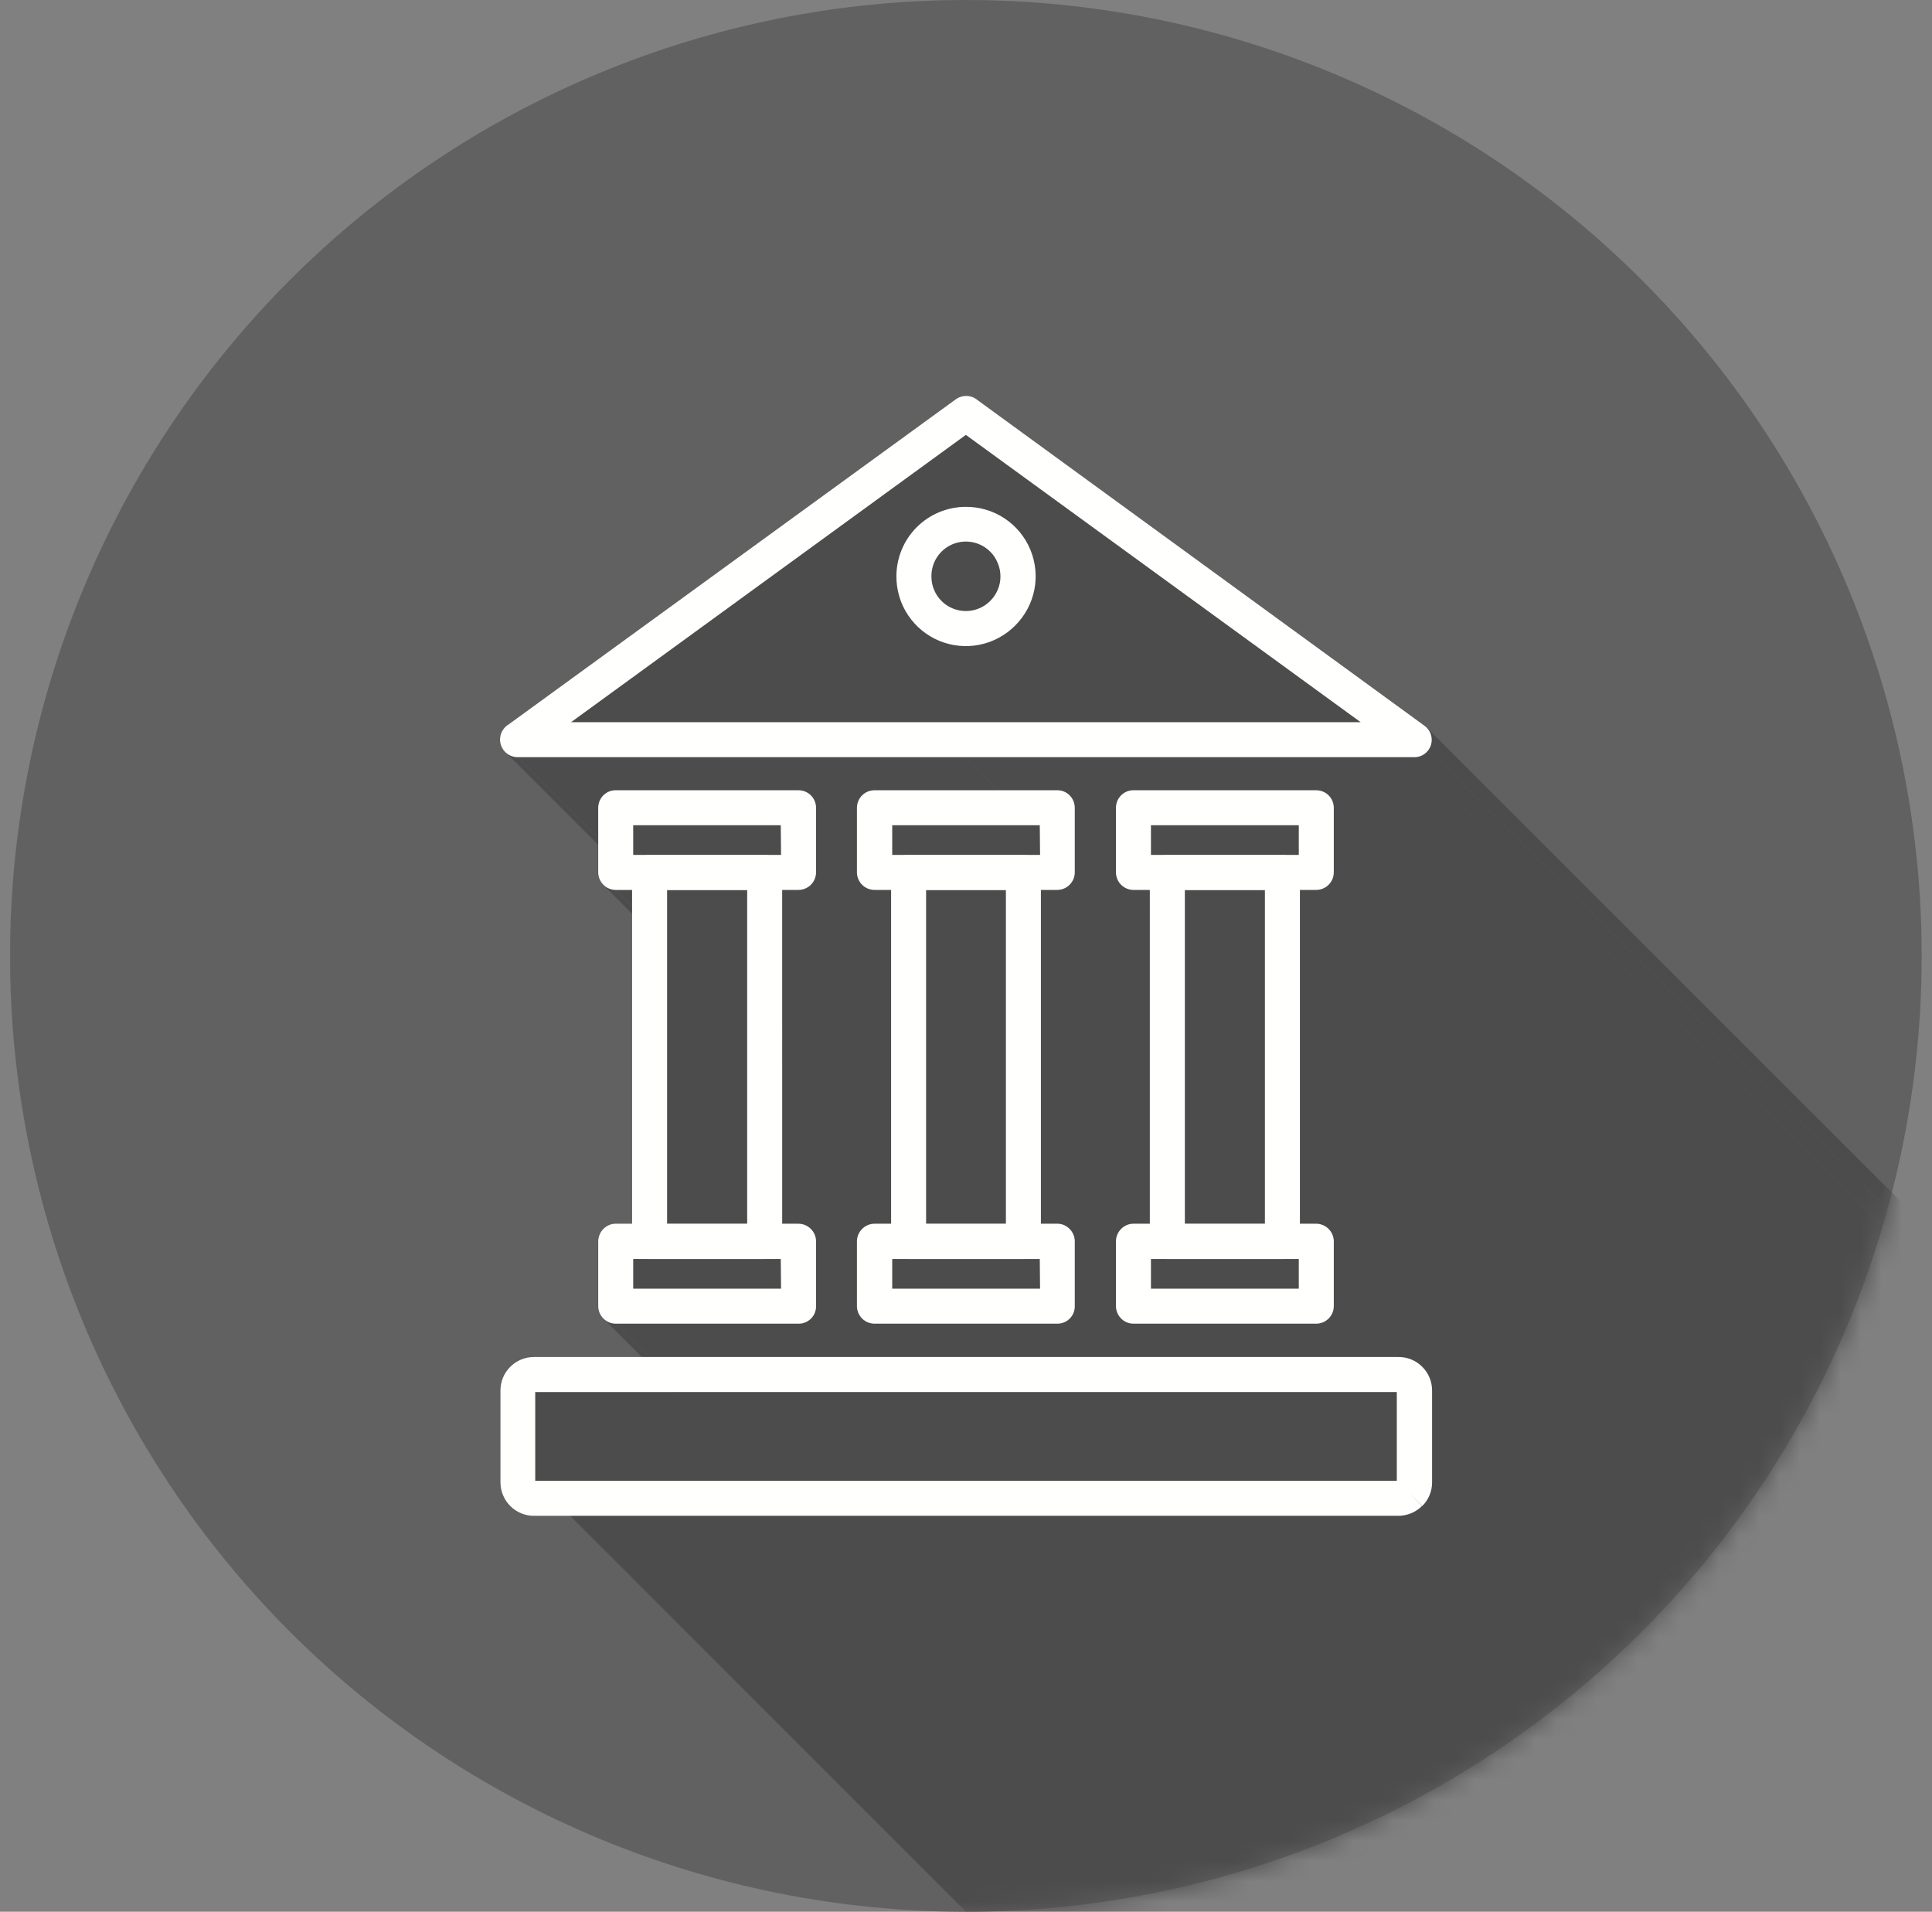 <?xml version="1.0" encoding="UTF-8"?>
<svg xmlns="http://www.w3.org/2000/svg" width="95" height="94" viewBox="0 0 95 94" fill="none">
  <rect x="0" y="0" width="95" height="94" fill="#808080" stroke="none"/>
  <g clip-path="url(#clip0_779_15077)">
    <path fill-rule="evenodd" clip-rule="evenodd" d="M47.493 0C59.958 0 71.913 4.952 80.727 13.766C89.541 22.58 94.493 34.535 94.493 47C94.493 59.465 89.541 71.42 80.727 80.234C71.913 89.048 59.958 94 47.493 94C35.028 94 23.073 89.048 14.259 80.234C5.445 71.42 0.493 59.465 0.493 47C0.493 34.535 5.445 22.58 14.259 13.766C23.073 4.952 35.028 0 47.493 0Z" fill="#616161"></path>
    <mask id="mask0_779_15077" style="mask-type:luminance" maskUnits="userSpaceOnUse" x="0" y="0" width="95" height="94">
      <path d="M47.493 0C59.958 0 71.913 4.952 80.727 13.766C89.541 22.58 94.493 34.535 94.493 47C94.493 59.465 89.541 71.42 80.727 80.234C71.913 89.048 59.958 94 47.493 94C35.028 94 23.073 89.048 14.259 80.234C5.445 71.42 0.493 59.465 0.493 47C0.493 34.535 5.445 22.58 14.259 13.766C23.073 4.952 35.028 0 47.493 0Z" fill="white"></path>
    </mask>
    <g mask="url(#mask0_779_15077)">
      <path fill-rule="evenodd" clip-rule="evenodd" d="M70.17 35.785L122.313 87.914L122.368 87.983L122.423 88.052L122.451 88.121L122.492 88.203L122.506 88.286L122.533 88.368V88.616L122.52 88.699L122.492 88.768L122.465 88.85L122.423 88.933L122.368 89.002L70.239 36.873L70.294 36.804L70.336 36.721L70.363 36.639L70.391 36.556V36.487L70.404 36.405V36.239L70.377 36.157L70.349 36.088L70.322 36.005L70.281 35.937L70.239 35.868L70.17 35.785Z" fill="#4C4C4C"></path>
      <path fill-rule="evenodd" clip-rule="evenodd" d="M70.239 36.873L122.368 89.002L122.341 89.043L122.313 89.085L122.272 89.126L122.23 89.153L122.189 89.195L122.148 89.222L122.107 89.25L122.065 89.264L122.024 89.291L121.969 89.305L121.928 89.319L121.872 89.332H121.831L121.776 89.346H121.68L69.551 37.245H69.647L69.689 37.231L69.743 37.217L69.785 37.203L69.84 37.19L69.881 37.176L69.936 37.148L69.978 37.121L70.019 37.093L70.06 37.066L70.102 37.038L70.143 36.997L70.17 36.969L70.212 36.928L70.239 36.873Z" fill="#4C4C4C"></path>
      <path fill-rule="evenodd" clip-rule="evenodd" d="M69.551 37.231L121.666 89.36L69.523 37.231H69.551Z" fill="#4C4C4C"></path>
      <path fill-rule="evenodd" clip-rule="evenodd" d="M69.537 37.231L121.666 89.36H99.636L47.493 37.231H69.537Z" fill="#4C4C4C"></path>
      <path fill-rule="evenodd" clip-rule="evenodd" d="M47.493 37.231L99.636 89.36H77.578L25.449 37.231H47.493Z" fill="#4C4C4C"></path>
      <path fill-rule="evenodd" clip-rule="evenodd" d="M25.449 37.231L77.578 89.36H77.495L77.413 89.346L77.33 89.319L77.248 89.291L77.165 89.25L77.096 89.209L77.027 89.167L76.972 89.112L24.843 36.969L24.898 37.025L24.967 37.08L25.036 37.121L25.119 37.162L25.188 37.19L25.27 37.204L25.366 37.217L25.449 37.231ZM65.393 39.172L117.521 91.288L117.577 91.356L117.618 91.425L117.645 91.508L117.673 91.577L117.7 91.659V91.756L117.714 91.838L65.585 39.709V39.613L65.572 39.531L65.544 39.448L65.516 39.365L65.475 39.296L65.434 39.228L65.393 39.172ZM65.585 39.709L117.714 91.838V95.019L65.585 42.904V39.709ZM65.585 42.904L117.714 95.019V95.129L117.7 95.212L117.673 95.294L117.645 95.363L117.618 95.446L117.577 95.515L117.521 95.584L117.466 95.639L117.411 95.694L117.342 95.749L117.274 95.79L117.191 95.831L117.108 95.859L117.026 95.873L116.943 95.886H116.861L64.718 43.771H64.897L64.98 43.744L65.062 43.703L65.131 43.675L65.2 43.634L65.269 43.578L65.338 43.523L65.393 43.468L65.434 43.4L65.475 43.331L65.516 43.248L65.544 43.166L65.572 43.083V43L65.585 42.904Z" fill="#4C4C4C"></path>
      <path fill-rule="evenodd" clip-rule="evenodd" d="M64.718 43.757L116.861 95.9H116.034L63.933 43.757H64.718ZM52.849 39.723L105.006 91.838V95.019L52.849 42.904V39.723Z" fill="#4C4C4C"></path>
      <path fill-rule="evenodd" clip-rule="evenodd" d="M55.727 43.757L107.869 95.9H107.759L107.677 95.873L107.594 95.859L107.511 95.831L107.443 95.79L107.374 95.749L107.305 95.694L107.236 95.638L55.121 43.51L55.176 43.565L55.245 43.62L55.314 43.661L55.396 43.688L55.479 43.73L55.562 43.744L55.644 43.757H55.727ZM52.601 39.103L104.73 91.246L104.785 91.301L104.84 91.37L104.882 91.439L104.923 91.522L104.95 91.59L104.964 91.673L104.978 91.769V91.852L52.863 39.723V39.544L52.822 39.462L52.794 39.379L52.753 39.31L52.711 39.241L52.656 39.172L52.601 39.103ZM40.127 39.723L92.255 91.838V95.019L40.127 42.904V39.723ZM31.08 43.757L83.209 95.9H82.397L30.268 43.757H31.08Z" fill="#4C4C4C"></path>
      <path fill-rule="evenodd" clip-rule="evenodd" d="M30.268 43.758L82.397 95.9H82.315L82.232 95.873L82.15 95.859L82.067 95.831L81.998 95.79L81.929 95.749L81.86 95.694L81.791 95.638L29.663 43.51L29.718 43.565L29.787 43.62L29.855 43.661L29.938 43.689L30.021 43.73L30.103 43.744L30.186 43.758H30.268ZM56.539 43.758L108.668 95.9H107.87L55.713 43.758H56.539ZM52.849 42.904L105.006 95.033V95.129L104.978 95.212L104.964 95.294L104.937 95.363L104.896 95.446L104.854 95.515L104.799 95.584L104.744 95.638L104.689 95.694L104.62 95.749L104.551 95.79L104.483 95.831L104.4 95.859L104.317 95.873L104.235 95.886H104.138L51.996 43.771H52.175L52.257 43.744L52.326 43.702L52.409 43.675L52.478 43.634L52.546 43.578L52.602 43.523L52.657 43.468L52.712 43.4L52.753 43.331L52.794 43.248L52.822 43.165L52.836 43.083L52.849 43V42.904ZM43.005 43.758L95.133 95.9H95.051L94.954 95.873L94.872 95.859L94.803 95.831L94.721 95.79L94.652 95.749L94.583 95.694L94.528 95.638L42.399 43.51L42.454 43.565L42.523 43.62L42.592 43.661L42.66 43.689L42.743 43.73L42.826 43.744L42.908 43.758H43.005Z" fill="#4C4C4C"></path>
      <path fill-rule="evenodd" clip-rule="evenodd" d="M38.461 43.757L90.59 95.9V112.312L38.461 60.184V43.757Z" fill="#4C4C4C"></path>
      <path fill-rule="evenodd" clip-rule="evenodd" d="M52.849 64.232L105.006 116.347V116.43L104.978 116.526L104.964 116.608L104.937 116.677L104.895 116.76L104.854 116.829L104.799 116.898L104.744 116.953L104.689 117.008L104.62 117.063L104.551 117.104L104.482 117.145L104.4 117.173L104.317 117.187L104.235 117.201H104.138L51.995 65.085H52.078L52.175 65.072L52.257 65.044L52.326 65.017L52.409 64.989L52.477 64.948L52.546 64.893L52.601 64.838L52.656 64.769L52.712 64.714L52.753 64.631L52.794 64.562L52.822 64.48L52.835 64.397L52.849 64.314V64.232ZM39.879 60.445L92.008 112.574L92.063 112.629L92.104 112.698L92.159 112.767L92.187 112.836L92.214 112.918L92.242 113.001V113.084L92.256 113.18L40.127 61.037V60.955L40.113 60.872L40.085 60.789L40.058 60.707L40.017 60.638L39.975 60.569L39.934 60.5L39.879 60.445Z" fill="#4C4C4C"></path>
      <path fill-rule="evenodd" clip-rule="evenodd" d="M40.127 61.037L92.256 113.18V116.347L40.127 64.246V61.037ZM39.879 39.103L92.008 91.246L92.063 91.301L92.104 91.37L92.159 91.439L92.187 91.522L92.214 91.59L92.242 91.673V91.769L92.256 91.852L40.127 39.723V39.627L40.113 39.544L40.085 39.462L40.058 39.379L40.017 39.31L39.975 39.241L39.934 39.172L39.879 39.103ZM43.817 43.757L95.946 95.9H95.133L43.004 43.757H43.817ZM51.995 43.757L104.124 95.9H103.312L51.183 43.757H51.995ZM40.127 42.904L92.256 95.033V95.129L92.242 95.212L92.214 95.294L92.187 95.363L92.159 95.446L92.118 95.514L92.063 95.583L92.008 95.638L91.939 95.694L91.884 95.749L91.801 95.79L91.732 95.831L91.65 95.859L91.567 95.873L91.485 95.886H91.402L39.259 43.771H39.438L39.521 43.744L39.603 43.702L39.672 43.675L39.741 43.633L39.81 43.578L39.879 43.523L39.934 43.468L39.975 43.399L40.017 43.331L40.058 43.248L40.085 43.165L40.113 43.083V43L40.127 42.904Z" fill="#4C4C4C"></path>
      <path fill-rule="evenodd" clip-rule="evenodd" d="M39.259 43.757L91.402 95.9H90.576L38.475 43.757H39.259Z" fill="#4C4C4C"></path>
      <path fill-rule="evenodd" clip-rule="evenodd" d="M51.183 43.757L103.312 95.9V112.312L51.183 60.184V43.757Z" fill="#4C4C4C"></path>
      <path fill-rule="evenodd" clip-rule="evenodd" d="M52.849 61.037L105.006 113.18V116.347L52.849 64.246V61.037Z" fill="#4C4C4C"></path>
      <path fill-rule="evenodd" clip-rule="evenodd" d="M52.601 60.445L104.73 112.56L104.785 112.616L104.84 112.684L104.882 112.753L104.923 112.822L104.95 112.905L104.964 112.987L104.978 113.07V113.166L52.863 61.037V60.872L52.822 60.789L52.794 60.707L52.753 60.638L52.711 60.569L52.656 60.5L52.601 60.445ZM55.727 65.085L107.869 117.214H107.69L107.608 117.187L107.525 117.159L107.456 117.118L107.388 117.077L107.319 117.022L107.25 116.966L55.121 64.851L55.176 64.906L55.245 64.948L55.314 65.003L55.396 65.03L55.479 65.058L55.562 65.085H55.644H55.727ZM51.995 65.085L104.124 117.214H95.133L43.004 65.085H51.995Z" fill="#4C4C4C"></path>
      <path fill-rule="evenodd" clip-rule="evenodd" d="M43.004 65.085L95.133 117.214H94.954L94.872 117.187L94.803 117.159L94.72 117.118L94.651 117.077L94.582 117.021L42.453 64.893L42.522 64.934L42.591 64.989L42.66 65.016L42.743 65.044L42.825 65.072H42.908L43.004 65.085ZM40.127 64.232L92.255 116.347V116.429L92.242 116.526L92.214 116.608L92.187 116.677L92.159 116.76L92.118 116.829L92.063 116.898L92.008 116.953L91.939 117.008L91.884 117.063L91.801 117.104L91.732 117.145L91.65 117.173L91.567 117.187L91.484 117.2H91.402L39.259 65.085H39.355L39.438 65.072L39.521 65.044L39.603 65.016L39.672 64.989L39.741 64.948L39.81 64.893L39.879 64.838L39.934 64.769L39.975 64.714L40.016 64.631L40.058 64.562L40.085 64.48L40.113 64.397V64.314L40.127 64.232ZM39.259 65.085L91.402 117.2L82.397 117.214L30.268 65.085H39.259Z" fill="#4C4C4C"></path>
      <path fill-rule="evenodd" clip-rule="evenodd" d="M30.268 65.085L82.397 117.214H82.232L82.149 117.173L82.067 117.145L81.998 117.104L81.929 117.063L81.86 117.008L29.717 64.879L29.786 64.92L29.855 64.975L29.938 65.003L30.02 65.03L30.103 65.058H30.185L30.268 65.085ZM64.718 65.085L116.86 117.214H107.869L55.713 65.085H64.718ZM65.585 64.232L117.714 116.347V116.429L117.7 116.526L117.673 116.608L117.645 116.677L117.618 116.76L117.576 116.829L117.521 116.898L117.466 116.953L117.411 117.008L117.342 117.063L117.273 117.104L117.191 117.145L117.108 117.173L117.026 117.187L116.943 117.2L116.86 117.214L64.718 65.085H64.814L64.897 65.072L64.979 65.044L65.062 65.016L65.131 64.989L65.2 64.948L65.269 64.893L65.337 64.838L65.392 64.769L65.434 64.714L65.475 64.631L65.516 64.562L65.544 64.48L65.571 64.397V64.314L65.585 64.232Z" fill="#4C4C4C"></path>
      <path fill-rule="evenodd" clip-rule="evenodd" d="M68.684 68.431L120.812 120.574V124.952L68.684 72.81V68.431Z" fill="#4C4C4C"></path>
      <path fill-rule="evenodd" clip-rule="evenodd" d="M68.683 72.81L120.812 124.952H78.431L26.316 72.81H68.683ZM63.919 43.757L116.048 95.9V112.312L63.919 60.184V43.757Z" fill="#4C4C4C"></path>
      <path fill-rule="evenodd" clip-rule="evenodd" d="M65.585 61.037L117.714 113.18V116.347L65.585 64.246V61.037Z" fill="#4C4C4C"></path>
      <path fill-rule="evenodd" clip-rule="evenodd" d="M65.337 60.445L117.466 112.574L117.521 112.629L117.576 112.698L117.618 112.767L117.645 112.836L117.673 112.918L117.7 113.001V113.084L117.714 113.18L65.585 61.037V60.955L65.572 60.872L65.544 60.789L65.516 60.707L65.475 60.638L65.434 60.569L65.392 60.5L65.337 60.445Z" fill="#4C4C4C"></path>
      <path fill-rule="evenodd" clip-rule="evenodd" d="M48.071 19.689L70.033 35.661C70.19 35.763 70.309 35.913 70.372 36.089C70.435 36.265 70.439 36.457 70.383 36.635C70.326 36.813 70.213 36.968 70.061 37.076C69.908 37.183 69.724 37.238 69.537 37.231H25.449C25.26 37.23 25.076 37.166 24.927 37.051C24.777 36.936 24.669 36.775 24.619 36.592C24.569 36.41 24.58 36.216 24.65 36.041C24.721 35.865 24.846 35.717 25.009 35.62L46.997 19.634C47.155 19.52 47.347 19.461 47.542 19.469C47.736 19.476 47.923 19.563 48.071 19.689ZM64.732 38.856C65.2 38.856 65.585 39.241 65.585 39.723V42.89C65.585 43.12 65.494 43.341 65.331 43.503C65.169 43.666 64.948 43.757 64.718 43.757H63.919V60.184H64.718C65.2 60.184 65.585 60.569 65.585 61.037V64.232C65.582 64.459 65.489 64.677 65.326 64.836C65.164 64.996 64.946 65.085 64.718 65.085H55.727C55.502 65.082 55.286 64.991 55.127 64.831C54.968 64.672 54.877 64.457 54.873 64.232V61.037C54.873 60.569 55.259 60.184 55.727 60.184H56.553V43.757H55.727C55.502 43.754 55.286 43.663 55.127 43.504C54.968 43.344 54.877 43.129 54.873 42.904V39.723C54.873 39.241 55.259 38.856 55.727 38.856H64.732ZM51.169 60.184H51.982C52.45 60.184 52.835 60.569 52.835 61.037V64.232C52.835 64.458 52.745 64.675 52.585 64.835C52.425 64.995 52.208 65.085 51.982 65.085H42.991C42.763 65.085 42.544 64.996 42.382 64.836C42.22 64.677 42.127 64.459 42.123 64.232V61.037C42.123 60.569 42.509 60.184 42.991 60.184H43.803V43.757H42.977C42.752 43.754 42.536 43.663 42.377 43.504C42.218 43.344 42.127 43.129 42.123 42.904V39.723C42.123 39.241 42.509 38.856 42.991 38.856H51.982C52.45 38.856 52.835 39.241 52.835 39.723V42.89C52.836 43.118 52.746 43.336 52.586 43.498C52.426 43.661 52.209 43.754 51.982 43.757H51.169V60.184ZM26.303 68.445H68.67V72.81H26.317V68.445H26.303ZM38.447 43.757V60.184H39.246C39.727 60.184 40.113 60.569 40.113 61.037V64.232C40.113 64.345 40.09 64.457 40.047 64.562C40.003 64.666 39.939 64.761 39.858 64.84C39.777 64.92 39.682 64.982 39.577 65.024C39.471 65.067 39.359 65.087 39.246 65.085H30.255C30.029 65.082 29.814 64.991 29.655 64.831C29.495 64.672 29.404 64.457 29.401 64.232V61.037C29.401 60.569 29.786 60.184 30.255 60.184H31.081V43.757H30.255C30.029 43.754 29.814 43.663 29.655 43.504C29.495 43.344 29.404 43.129 29.401 42.904V39.723C29.401 39.241 29.786 38.856 30.255 38.856H39.246C39.727 38.856 40.113 39.241 40.113 39.723V42.89C40.113 43.12 40.022 43.341 39.859 43.503C39.696 43.666 39.476 43.757 39.246 43.757H38.447Z" fill="#4C4C4C"></path>
    </g>
    <path d="M26.317 72.81H68.683V68.445H26.317V72.81ZM68.752 74.531H26.248C26.033 74.531 25.82 74.489 25.621 74.406C25.423 74.323 25.242 74.202 25.091 74.049C24.784 73.742 24.61 73.326 24.609 72.892V68.349C24.613 67.919 24.786 67.508 25.091 67.206C25.398 66.898 25.814 66.725 26.248 66.724H68.766C68.983 66.722 69.199 66.763 69.4 66.846C69.601 66.929 69.783 67.051 69.936 67.206C70.244 67.512 70.417 67.928 70.418 68.362V72.906C70.415 73.336 70.242 73.747 69.936 74.049L69.317 73.443L69.923 74.049C69.616 74.356 69.2 74.53 68.766 74.531H68.752ZM47.493 37.231H25.449C25.26 37.23 25.076 37.166 24.927 37.051C24.777 36.936 24.669 36.775 24.619 36.592C24.569 36.41 24.58 36.216 24.65 36.041C24.721 35.865 24.846 35.717 25.009 35.62L46.997 19.634C47.155 19.52 47.347 19.461 47.542 19.469C47.736 19.476 47.923 19.549 48.071 19.676L70.033 35.675C70.183 35.779 70.296 35.929 70.355 36.102C70.414 36.275 70.416 36.462 70.361 36.636C70.305 36.811 70.195 36.963 70.047 37.07C69.899 37.177 69.72 37.233 69.537 37.231H47.493ZM28.079 35.51H66.907L47.493 21.383L28.079 35.51Z" fill="#FFFFFE"></path>
    <path d="M47.493 24.922C48.171 24.918 48.835 25.116 49.399 25.491C49.964 25.866 50.404 26.401 50.664 27.027C50.924 27.653 50.992 28.343 50.859 29.007C50.725 29.672 50.398 30.282 49.916 30.76C49.439 31.241 48.829 31.569 48.164 31.702C47.499 31.835 46.81 31.768 46.184 31.508C45.558 31.248 45.023 30.808 44.648 30.243C44.273 29.678 44.075 29.014 44.078 28.336C44.078 27.888 44.167 27.444 44.338 27.03C44.51 26.615 44.761 26.239 45.078 25.922C45.396 25.605 45.772 25.353 46.186 25.182C46.601 25.01 47.045 24.922 47.493 24.922ZM48.705 27.139C48.469 26.897 48.166 26.731 47.835 26.663C47.504 26.595 47.16 26.627 46.847 26.756C46.535 26.885 46.268 27.104 46.081 27.386C45.895 27.667 45.797 27.998 45.8 28.336C45.797 28.673 45.894 29.002 46.079 29.283C46.264 29.564 46.528 29.783 46.838 29.913C47.149 30.043 47.49 30.078 47.82 30.012C48.15 29.948 48.453 29.786 48.691 29.548C48.85 29.39 48.977 29.203 49.063 28.996C49.15 28.789 49.194 28.567 49.194 28.343C49.194 28.119 49.15 27.897 49.063 27.69C48.977 27.484 48.864 27.296 48.705 27.139ZM31.948 42.036H37.593C38.075 42.036 38.461 42.422 38.461 42.904V61.051C38.457 61.279 38.364 61.496 38.202 61.656C38.039 61.815 37.821 61.905 37.593 61.905H31.948C31.72 61.905 31.502 61.815 31.34 61.656C31.177 61.496 31.084 61.279 31.081 61.051V42.904C31.081 42.422 31.466 42.036 31.948 42.036ZM36.74 43.758H32.802V60.184H36.74V43.758Z" fill="#FFFFFE"></path>
    <path d="M30.268 60.17H39.259C39.741 60.17 40.127 60.569 40.127 61.037V64.232C40.127 64.345 40.104 64.457 40.06 64.562C40.017 64.666 39.953 64.761 39.872 64.84C39.791 64.92 39.695 64.982 39.59 65.024C39.485 65.067 39.373 65.087 39.259 65.085H30.268C30.043 65.082 29.828 64.991 29.669 64.831C29.509 64.672 29.418 64.457 29.415 64.232V61.037C29.415 60.569 29.8 60.17 30.268 60.17ZM38.392 61.905H31.136V63.364H38.406L38.392 61.905ZM30.268 38.856H39.259C39.741 38.856 40.127 39.241 40.127 39.723V42.89C40.127 43.12 40.035 43.341 39.873 43.503C39.71 43.666 39.489 43.757 39.259 43.757H30.268C30.043 43.754 29.828 43.663 29.669 43.504C29.509 43.344 29.418 43.129 29.415 42.904V39.723C29.415 39.241 29.8 38.856 30.268 38.856ZM38.392 40.577H31.136V42.036H38.406L38.392 40.577ZM44.67 42.036H50.316C50.798 42.036 51.183 42.422 51.183 42.904V61.051C51.18 61.276 51.089 61.492 50.929 61.651C50.77 61.81 50.555 61.901 50.329 61.905H44.684C44.456 61.905 44.238 61.815 44.076 61.656C43.913 61.496 43.82 61.279 43.817 61.051V42.904C43.817 42.422 44.202 42.036 44.67 42.036ZM49.462 43.757H45.538V60.184H49.462V43.757Z" fill="#FFFFFE"></path>
    <path d="M43.005 60.17H51.996C52.464 60.17 52.849 60.569 52.849 61.037V64.232C52.849 64.344 52.827 64.455 52.784 64.558C52.742 64.662 52.679 64.756 52.599 64.835C52.52 64.915 52.426 64.978 52.322 65.02C52.219 65.063 52.108 65.085 51.996 65.085H43.005C42.777 65.085 42.558 64.996 42.396 64.836C42.234 64.677 42.141 64.459 42.137 64.232V61.037C42.137 60.569 42.523 60.17 43.005 60.17ZM51.128 61.905H43.872V63.364H51.142L51.128 61.905ZM43.005 38.856H51.996C52.464 38.856 52.849 39.241 52.849 39.723V42.89C52.849 43.118 52.76 43.336 52.6 43.498C52.441 43.661 52.223 43.754 51.996 43.757H43.005C42.777 43.758 42.558 43.668 42.396 43.508C42.234 43.349 42.141 43.131 42.137 42.904V39.723C42.137 39.241 42.523 38.856 43.005 38.856ZM51.128 40.577H43.872V42.036H51.142L51.128 40.577ZM57.407 42.036H63.052C63.534 42.036 63.919 42.422 63.919 42.904V61.051C63.916 61.279 63.823 61.496 63.661 61.656C63.498 61.815 63.28 61.905 63.052 61.905H57.407C57.179 61.905 56.961 61.815 56.798 61.656C56.636 61.496 56.543 61.279 56.539 61.051V42.904C56.539 42.422 56.925 42.036 57.407 42.036ZM62.198 43.757H58.261V60.184H62.198V43.757Z" fill="#FFFFFE"></path>
    <path d="M55.727 60.17H64.718C65.2 60.17 65.585 60.569 65.585 61.037V64.232C65.582 64.459 65.489 64.677 65.326 64.836C65.164 64.996 64.945 65.085 64.718 65.085H55.727C55.501 65.082 55.286 64.991 55.127 64.831C54.968 64.672 54.877 64.457 54.873 64.232V61.037C54.873 60.569 55.259 60.17 55.727 60.17ZM63.864 61.905H56.594V63.364H63.864V61.905ZM55.727 38.856H64.718C65.2 38.856 65.585 39.241 65.585 39.723V42.89C65.585 43.12 65.494 43.341 65.331 43.503C65.168 43.666 64.948 43.757 64.718 43.757H55.727C55.501 43.754 55.286 43.663 55.127 43.504C54.968 43.344 54.877 43.129 54.873 42.904V39.723C54.873 39.241 55.259 38.856 55.727 38.856ZM63.864 40.577H56.594V42.036H63.864V40.577Z" fill="#FFFFFE"></path>
  </g>
  <defs>
    <clipPath id="clip0_779_15077">
      <rect width="94" height="94" fill="white" transform="translate(0.5)"></rect>
    </clipPath>
  </defs>
</svg>
